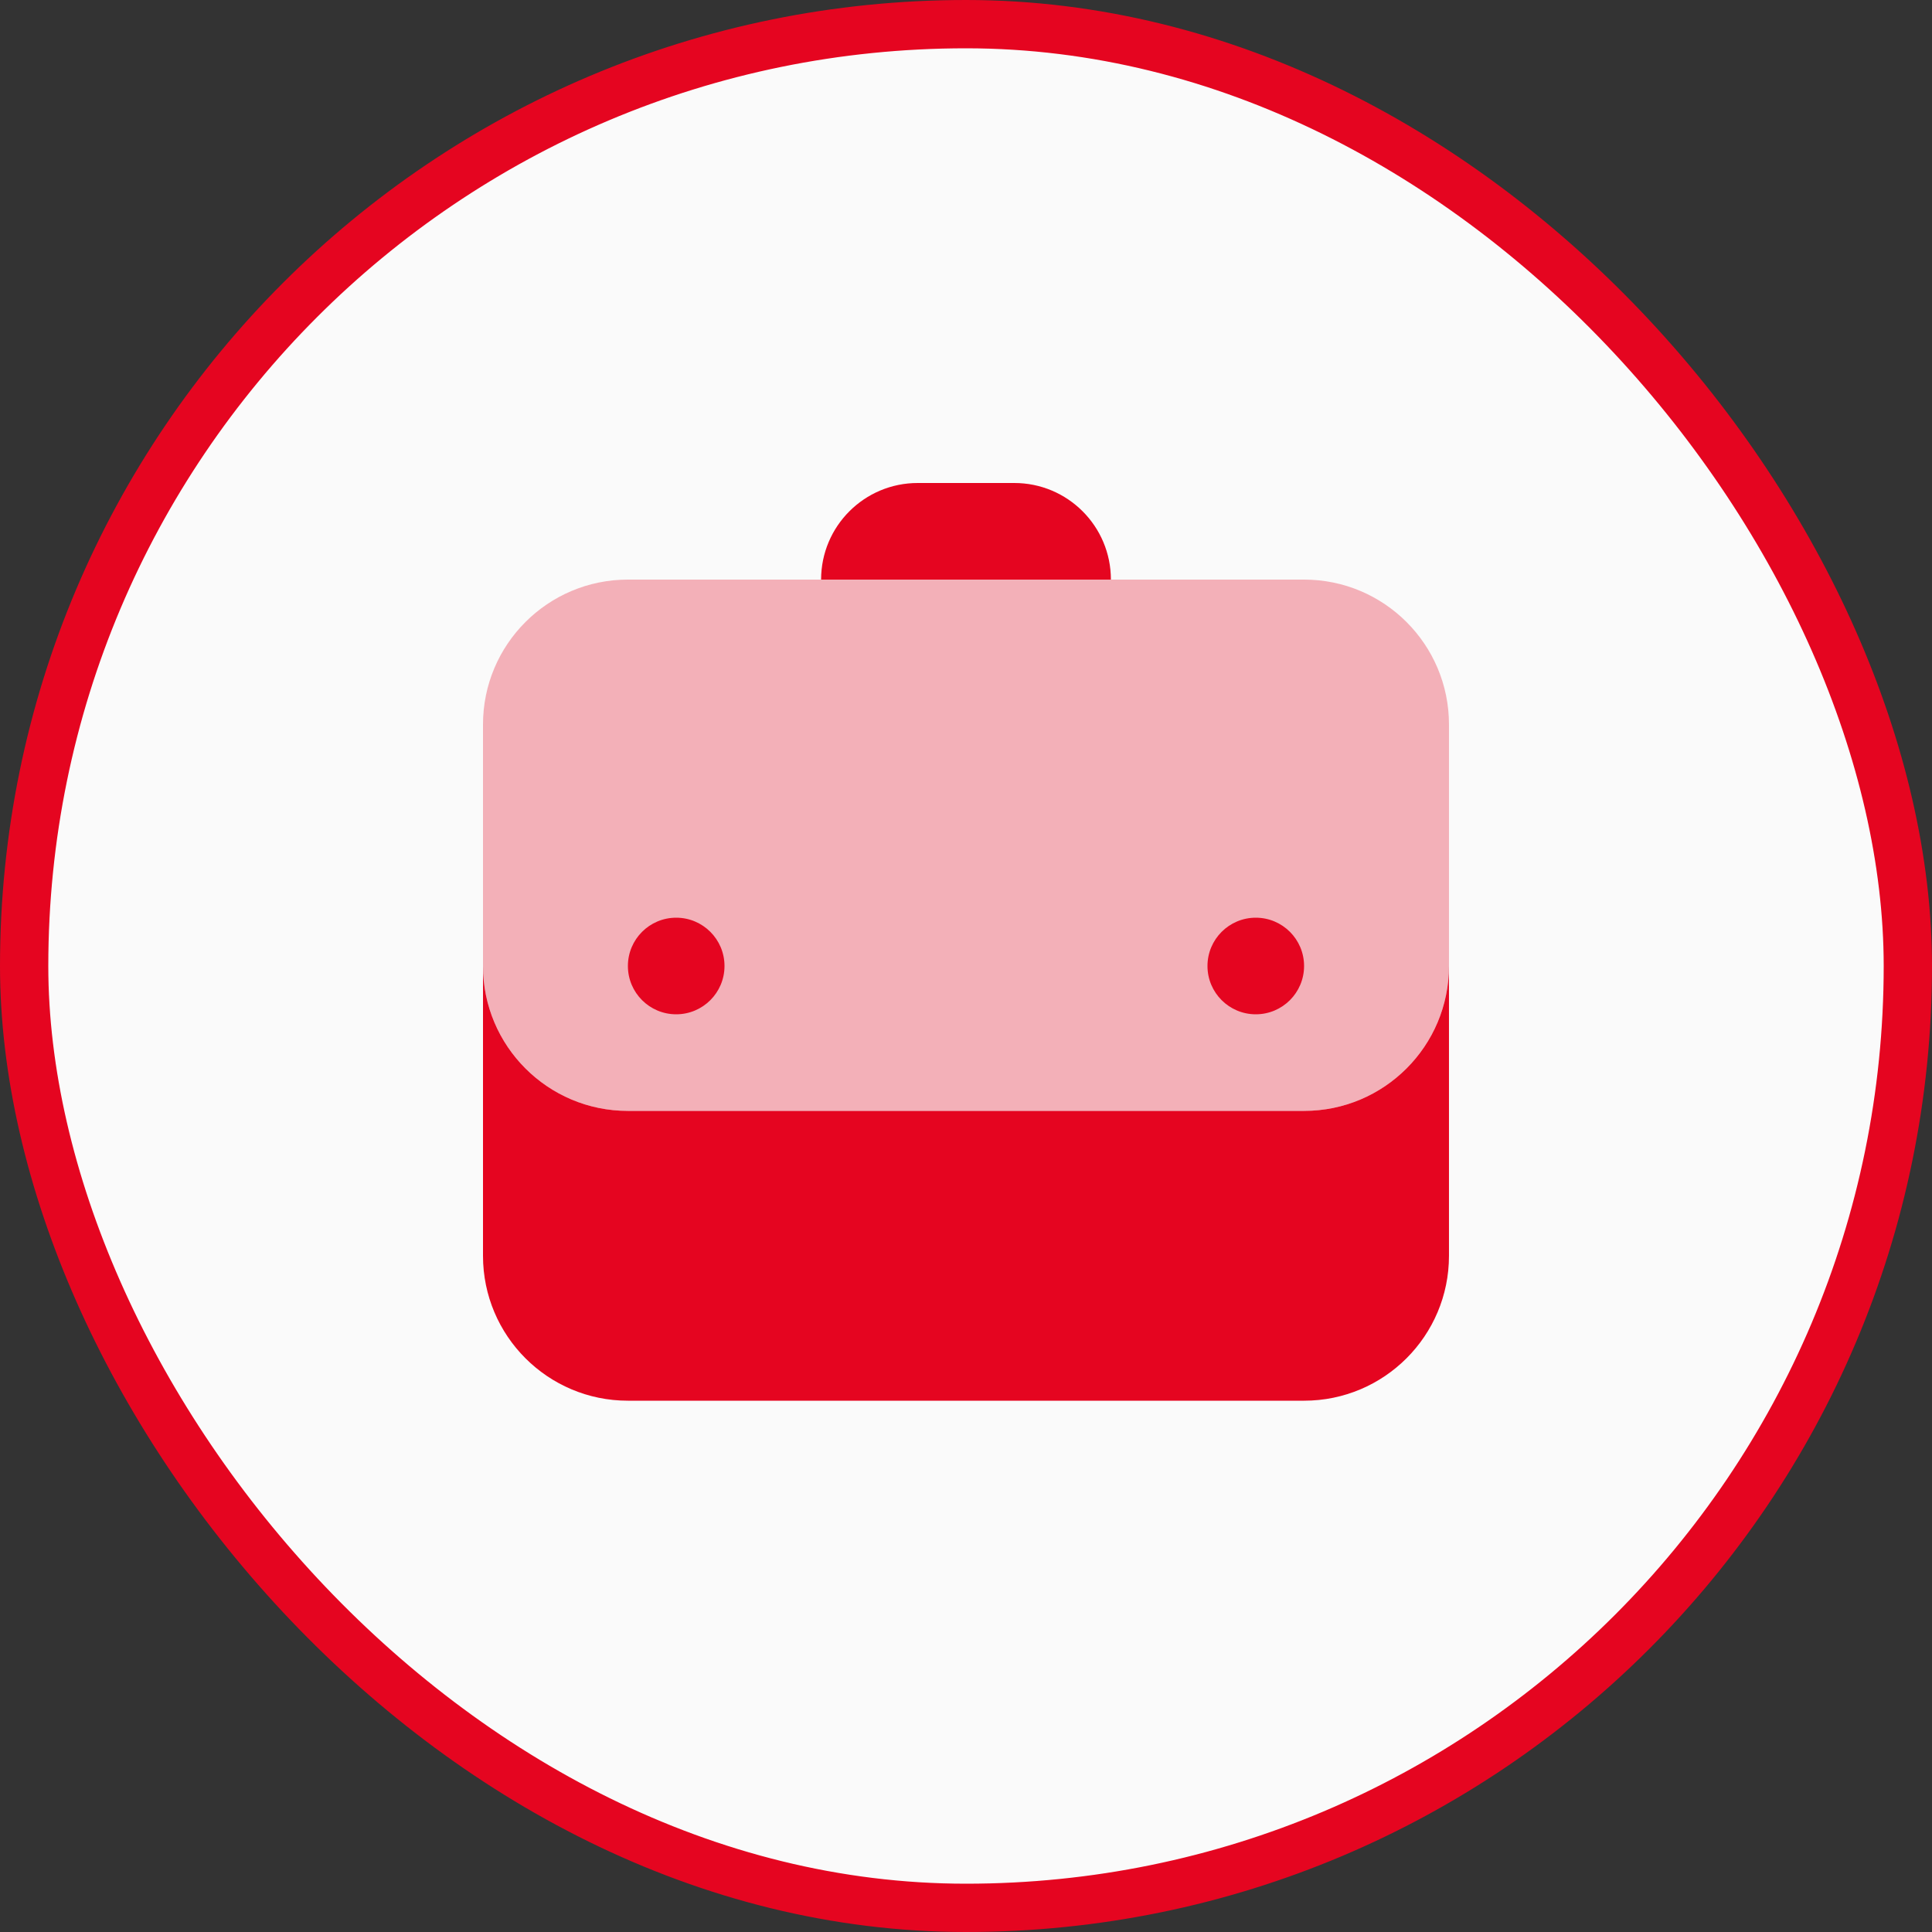 <?xml version="1.0" encoding="UTF-8"?> <svg xmlns="http://www.w3.org/2000/svg" width="80" height="80" viewBox="0 0 80 80" fill="none"><rect x="0" y="0" width="80" height="80" fill="#333333" stroke="none"/> <rect x="1" y="1" width="78" height="78" rx="39" fill="#FAFAFA" stroke="#E50520" stroke-width="2"></rect> <path opacity="0.3" d="M53.999 24H26C22.686 24 20 26.686 20 30V40C20 43.314 22.686 46 26 46H53.999C57.313 46 59.999 43.314 59.999 40V30C59.999 26.686 57.313 24 53.999 24Z" fill="#E50520"></path> <path d="M51.999 42C53.104 42 53.999 41.105 53.999 40C53.999 38.895 53.104 38 51.999 38C50.895 38 49.999 38.895 49.999 40C49.999 41.105 50.895 42 51.999 42Z" fill="#E50520"></path> <path d="M28 42C29.104 42 30 41.105 30 40C30 38.895 29.104 38 28 38C26.895 38 26 38.895 26 40C26 41.105 26.895 42 28 42Z" fill="#E50520"></path> <path d="M53.999 46H26C22.686 46 20 43.314 20 40V52C20 55.314 22.686 58 26 58H53.999C57.313 58 59.999 55.314 59.999 52V40C59.999 43.314 57.313 46 53.999 46Z" fill="#E50520"></path> <path d="M42 20C41.268 20 38.732 20 38 20C35.79 20 34 21.79 34 24H46C46 21.79 44.21 20 42 20H42Z" fill="#E50520"></path> </svg> 